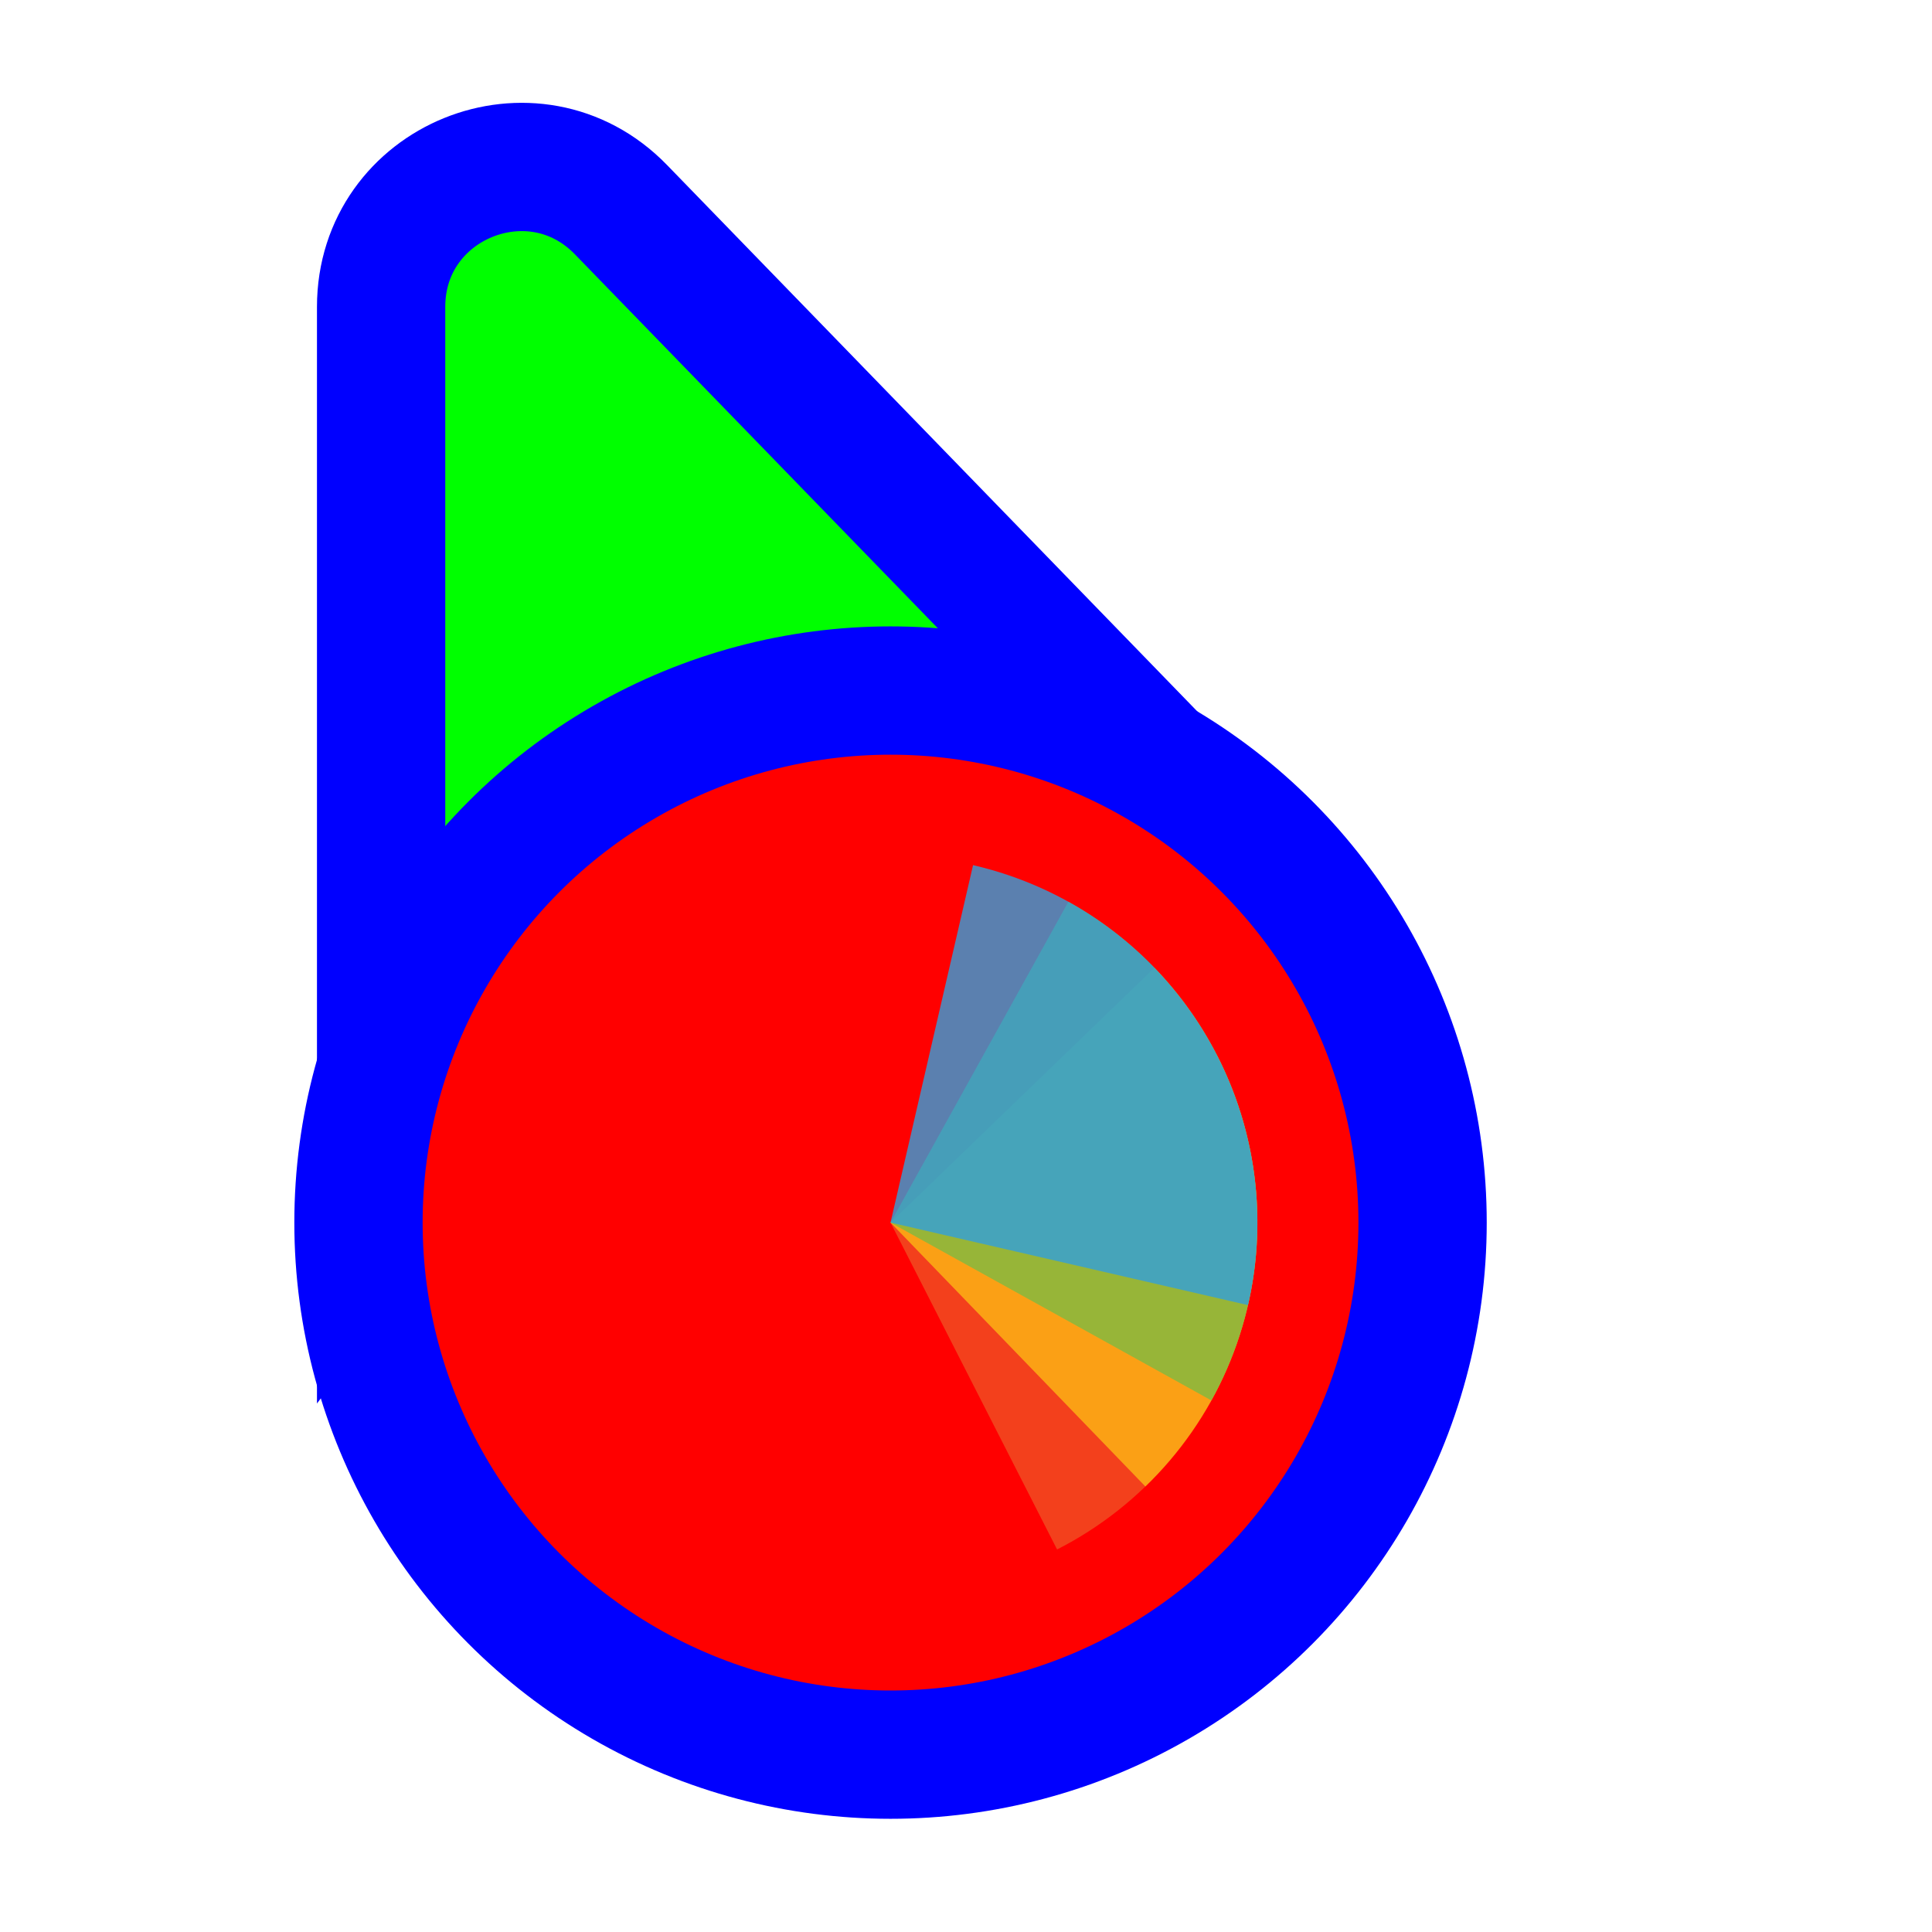 <svg width="256" height="256" viewBox="0 0 256 256" fill="none" xmlns="http://www.w3.org/2000/svg">
<path d="M141.269 109.497L162.13 110.056L147.596 95.08L82.276 27.777C70.704 15.854 50.5 24.046 50.5 40.662L50.5 134.895L50.5 160.434L65.805 139.989L89.665 108.115L141.269 109.497Z" fill="#00FF00" stroke="#0000FF" stroke-width="17"/>
<circle cx="118" cy="162" r="70.5" fill="#FF0000" stroke="#0000FF" stroke-width="17"/>
<path d="M161.313 139.931L118 162L140.069 205.313C145.757 202.415 150.818 198.425 154.964 193.571C159.11 188.717 162.259 183.094 164.232 177.022C166.205 170.951 166.963 164.551 166.462 158.186C165.961 151.822 164.212 145.619 161.313 139.931Z" fill="#F05024" fill-opacity="0.8"/>
<path d="M151.768 196.968L118 162L152.968 128.232C157.403 132.824 160.889 138.244 163.229 144.184C165.569 150.124 166.715 156.466 166.604 162.849C166.493 169.231 165.125 175.53 162.579 181.384C160.034 187.238 156.36 192.534 151.768 196.968Z" fill="#FCB813" fill-opacity="0.8"/>
<path d="M141.567 119.484L118 162L160.516 185.567C163.611 179.984 165.576 173.846 166.299 167.503C167.021 161.161 166.488 154.738 164.728 148.601C162.969 142.465 160.018 136.735 156.044 131.739C152.07 126.743 147.151 122.579 141.567 119.484Z" fill="#7EBA41" fill-opacity="0.8"/>
<path d="M165.365 172.935L118 162L128.935 114.635C135.155 116.071 141.032 118.718 146.229 122.425C151.426 126.132 155.842 130.826 159.225 136.24C162.607 141.654 164.891 147.681 165.944 153.977C166.998 160.273 166.801 166.715 165.365 172.935Z" fill="#32A0DA" fill-opacity="0.8"/>
</svg>
